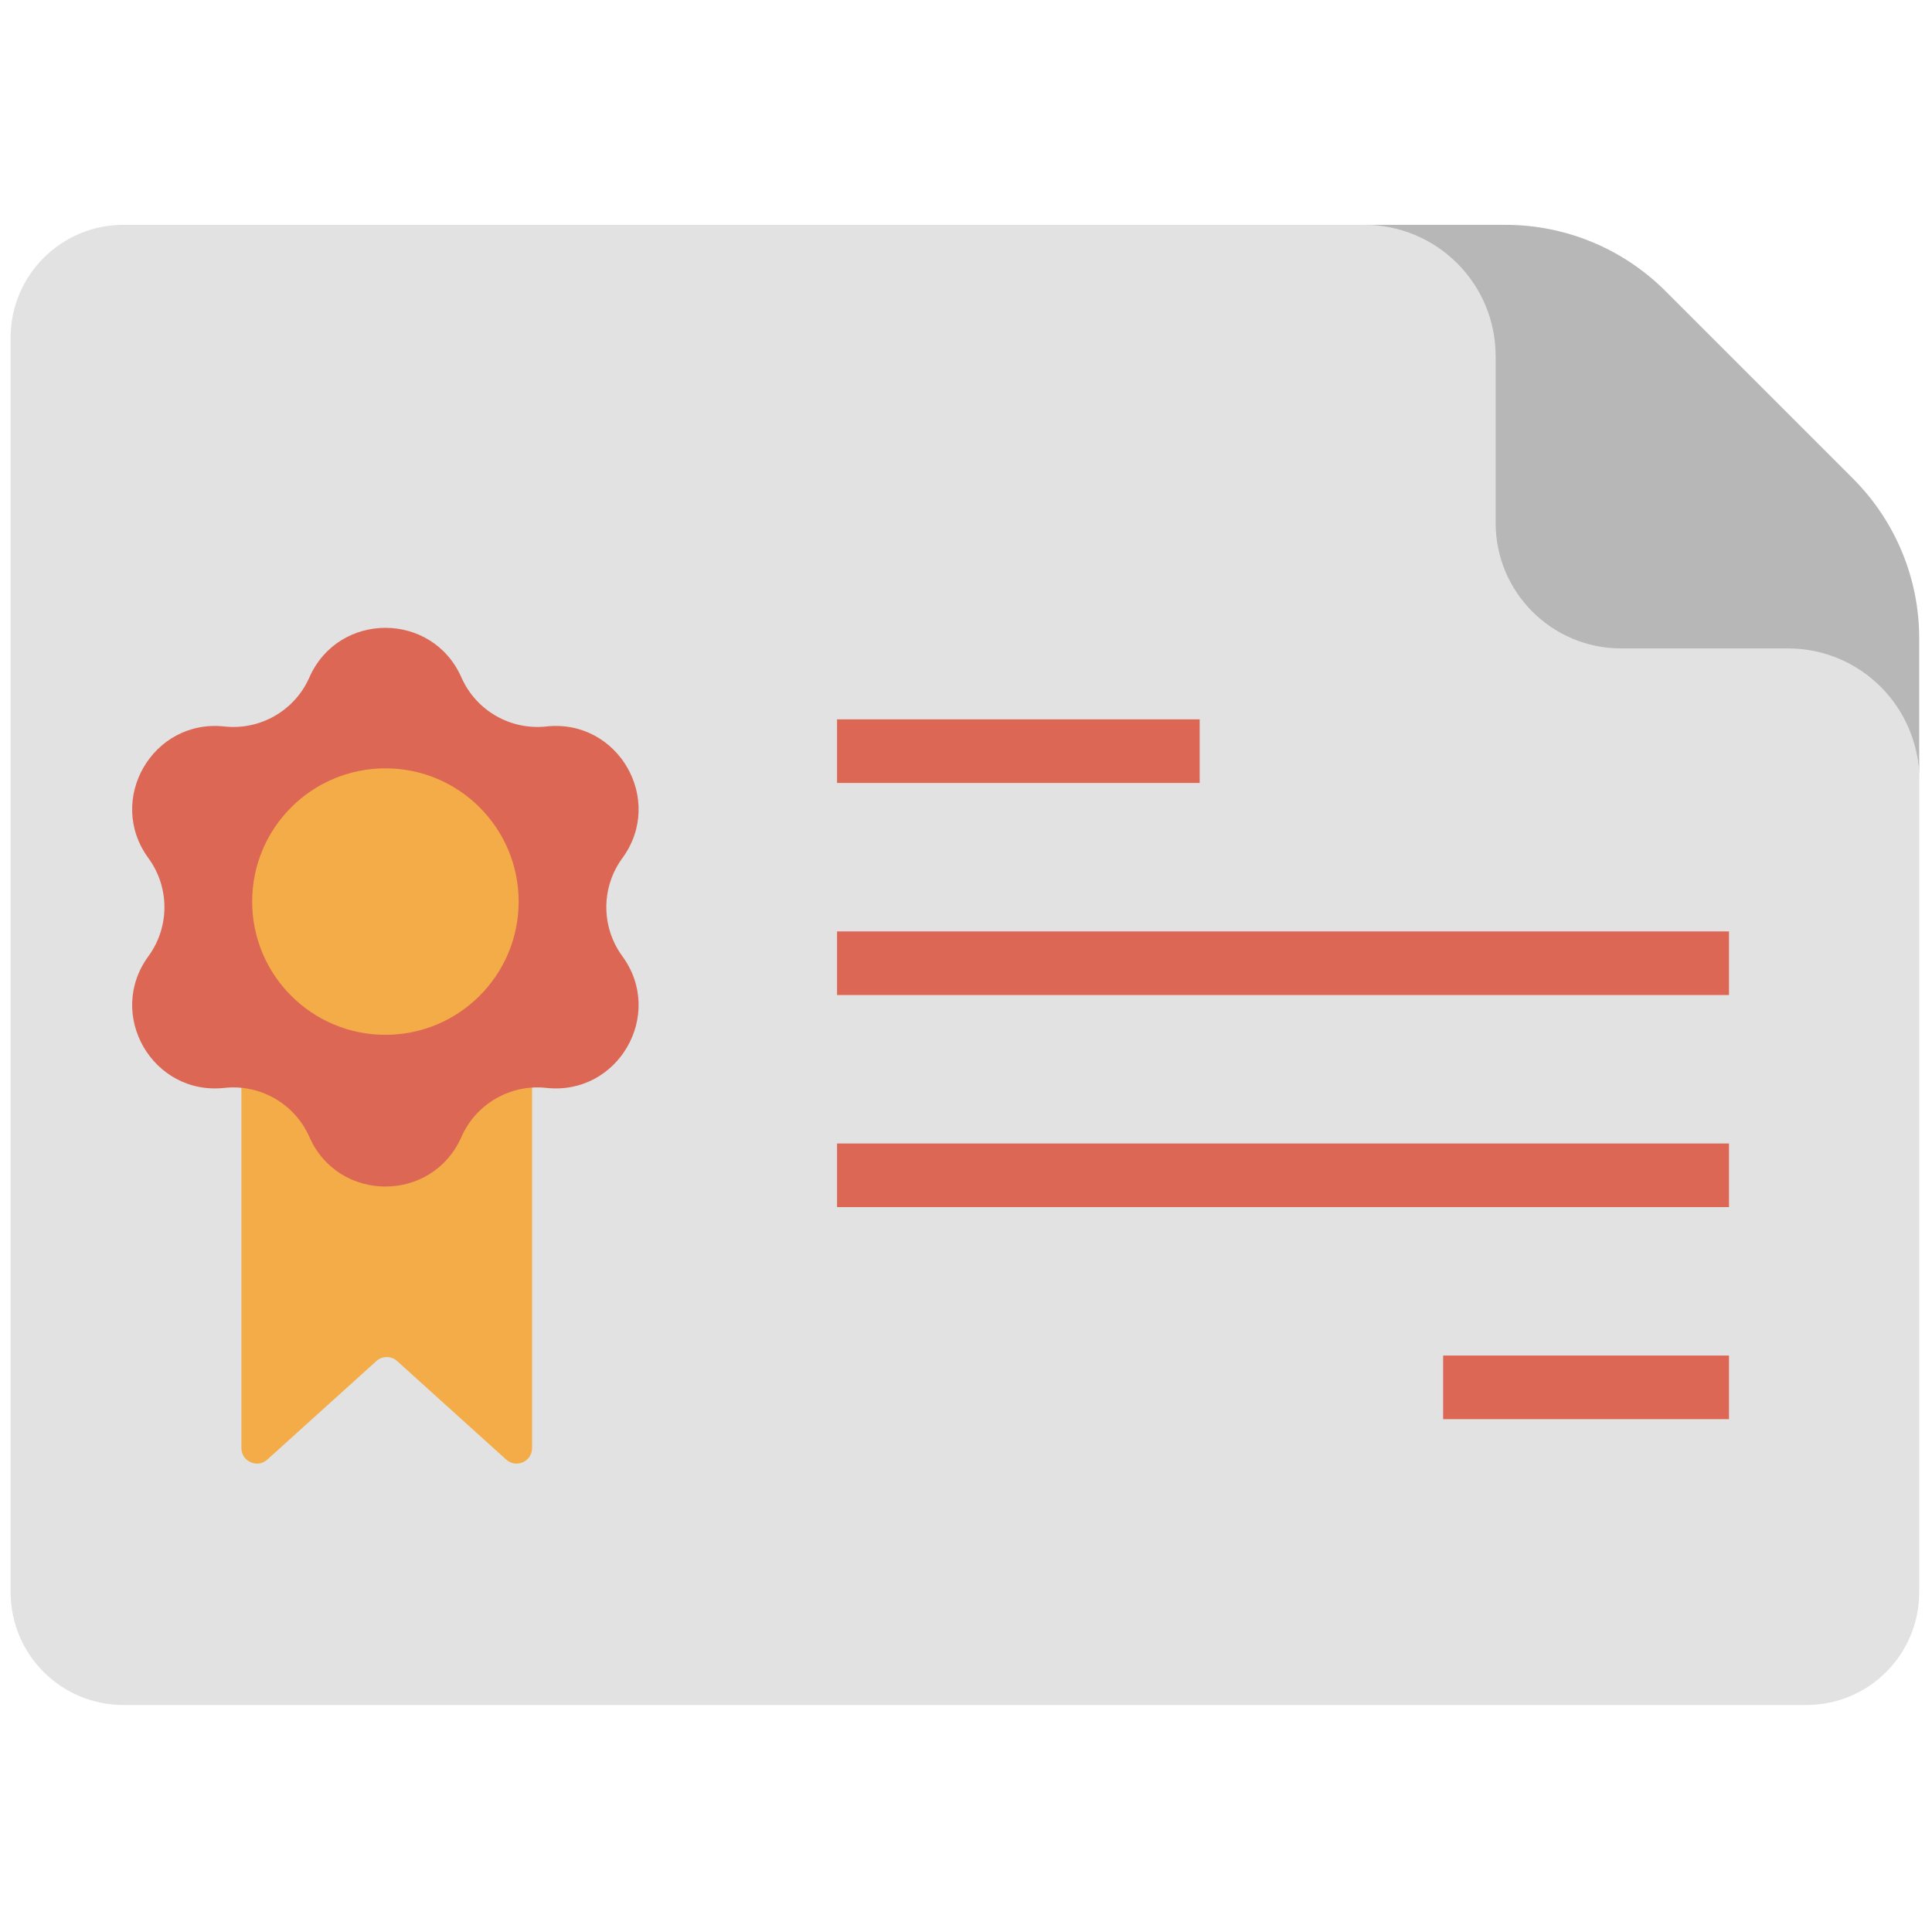 <svg xmlns="http://www.w3.org/2000/svg" xmlns:xlink="http://www.w3.org/1999/xlink" version="1.1" width="256" height="256" viewBox="0 0 256 256" xml:space="preserve">

<defs>
</defs>
<g style="stroke: none; stroke-width: 0; stroke-dasharray: none; stroke-linecap: butt; stroke-linejoin: miter; stroke-miterlimit: 10; fill: none; fill-rule: nonzero; opacity: 1;" transform="translate(1.407 1.407) scale(2.81 2.81)" >
	<path d="M 63.836 10.102 l -58.519 0 C 2.381 10.102 0 12.483 0 15.419 v 59.162 c 0 2.937 2.381 5.317 5.317 5.317 h 13.134 h 66.232 c 2.937 0 5.317 -2.381 5.317 -5.317 V 36.266 C 89.865 27.997 73.989 10.102 63.836 10.102 z" style="stroke: none; stroke-width: 1; stroke-dasharray: none; stroke-linecap: butt; stroke-linejoin: miter; stroke-miterlimit: 10; fill: rgb(226,226,226); fill-rule: nonzero; opacity: 1;" transform=" matrix(1 0 0 1 0 0) " stroke-linecap="round" />
	<path d="M 90 36.266 v -6.662 c 0 -2.826 -1.123 -5.536 -3.121 -7.534 l -8.847 -8.847 c -1.998 -1.998 -4.708 -3.121 -7.534 -3.121 h -6.662 c 3.419 0 6.19 2.772 6.19 6.19 v 7.866 c 0 3.268 2.649 5.917 5.917 5.917 h 7.866 l 0 0 C 87.228 30.075 90 32.847 90 36.266 L 90 36.266 z" style="stroke: none; stroke-width: 1; stroke-dasharray: none; stroke-linecap: butt; stroke-linejoin: miter; stroke-miterlimit: 10; fill: rgb(183,183,183); fill-rule: nonzero; opacity: 1;" transform=" matrix(1 0 0 1 0 0) " stroke-linecap="round" />
	<path d="M 17.736 48.059 h -6.853 v 8.987 v 10.737 c 0 0.633 0.751 0.967 1.221 0.542 l 5.142 -4.645 c 0.278 -0.251 0.702 -0.251 0.98 0 l 5.142 4.645 c 0.47 0.425 1.221 0.091 1.221 -0.542 V 57.046 v -8.987 H 17.736 z" style="stroke: none; stroke-width: 1; stroke-dasharray: none; stroke-linecap: butt; stroke-linejoin: miter; stroke-miterlimit: 10; fill: rgb(243,172,71); fill-rule: nonzero; opacity: 1;" transform=" matrix(1 0 0 1 0 0) " stroke-linecap="round" />
	<path d="M 6.497 39.964 L 6.497 39.964 c -2.011 -2.747 0.199 -6.576 3.584 -6.208 l 0 0 c 1.697 0.185 3.319 -0.752 4.007 -2.314 l 0 0 c 1.374 -3.116 5.794 -3.116 7.168 0 l 0 0 c 0.689 1.562 2.31 2.498 4.007 2.314 h 0 c 3.385 -0.368 5.595 3.46 3.584 6.208 l 0 0 c -1.008 1.378 -1.008 3.25 0 4.627 l 0 0 c 2.011 2.747 -0.199 6.576 -3.584 6.208 h 0 c -1.697 -0.185 -3.319 0.752 -4.007 2.314 l 0 0 c -1.374 3.116 -5.794 3.116 -7.168 0 l 0 0 c -0.689 -1.562 -2.31 -2.498 -4.007 -2.314 h 0 c -3.385 0.368 -5.595 -3.46 -3.584 -6.208 l 0 0 C 7.505 43.213 7.505 41.341 6.497 39.964 z" style="stroke: none; stroke-width: 1; stroke-dasharray: none; stroke-linecap: butt; stroke-linejoin: miter; stroke-miterlimit: 10; fill: rgb(220,103,84); fill-rule: nonzero; opacity: 1;" transform=" matrix(1 0 0 1 0 0) " stroke-linecap="round" />
	<circle cx="17.673" cy="42.013" r="6.283" style="stroke: none; stroke-width: 1; stroke-dasharray: none; stroke-linecap: butt; stroke-linejoin: miter; stroke-miterlimit: 10; fill: rgb(243,172,71); fill-rule: nonzero; opacity: 1;" transform="  matrix(1 0 0 1 0 0) "/>
	<rect x="38.97" y="33.42" rx="0" ry="0" width="17.1" height="3" style="stroke: none; stroke-width: 1; stroke-dasharray: none; stroke-linecap: butt; stroke-linejoin: miter; stroke-miterlimit: 10; fill: rgb(220,103,84); fill-rule: nonzero; opacity: 1;" transform=" matrix(1 0 0 1 0 0) "/>
	<rect x="38.97" y="43.42" rx="0" ry="0" width="42.06" height="3" style="stroke: none; stroke-width: 1; stroke-dasharray: none; stroke-linecap: butt; stroke-linejoin: miter; stroke-miterlimit: 10; fill: rgb(220,103,84); fill-rule: nonzero; opacity: 1;" transform=" matrix(1 0 0 1 0 0) "/>
	<rect x="38.97" y="53.42" rx="0" ry="0" width="42.06" height="3" style="stroke: none; stroke-width: 1; stroke-dasharray: none; stroke-linecap: butt; stroke-linejoin: miter; stroke-miterlimit: 10; fill: rgb(220,103,84); fill-rule: nonzero; opacity: 1;" transform=" matrix(1 0 0 1 0 0) "/>
	<rect x="67.55" y="63.42" rx="0" ry="0" width="13.48" height="3" style="stroke: none; stroke-width: 1; stroke-dasharray: none; stroke-linecap: butt; stroke-linejoin: miter; stroke-miterlimit: 10; fill: rgb(220,103,84); fill-rule: nonzero; opacity: 1;" transform=" matrix(1 0 0 1 0 0) "/>
</g>
</svg>